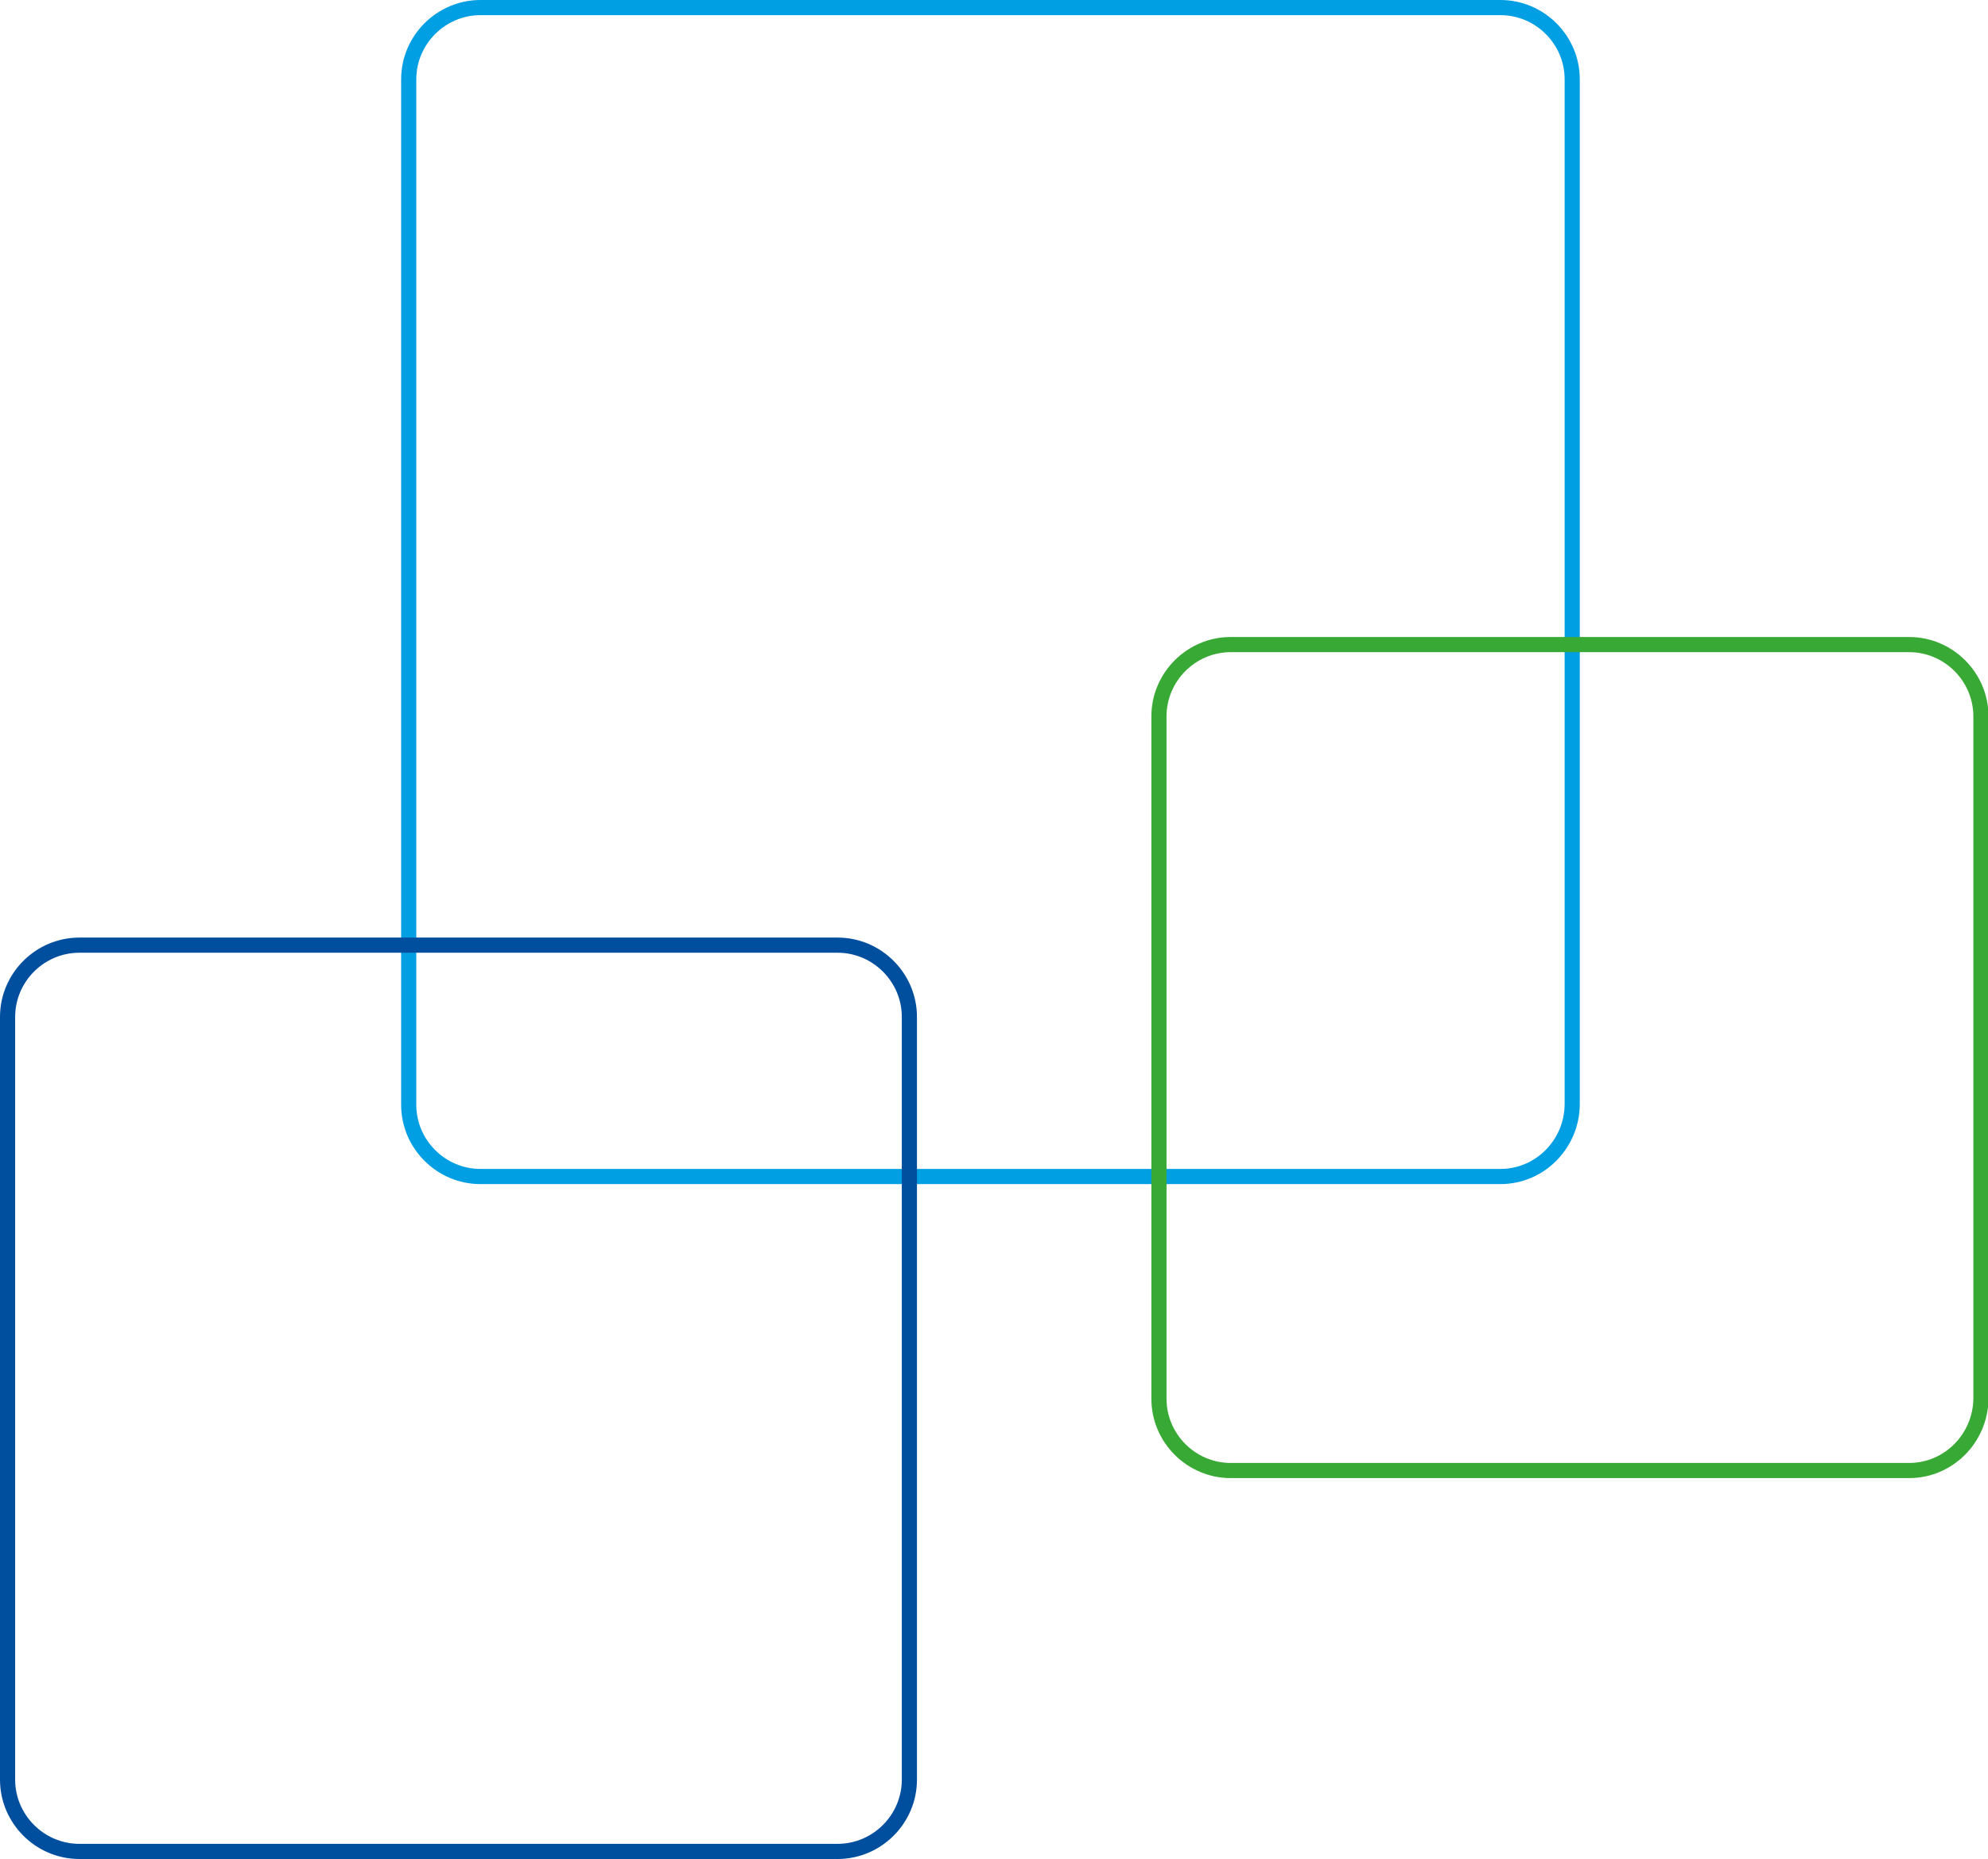 <?xml version="1.0" encoding="utf-8"?>
<!-- Generator: Adobe Illustrator 28.0.0, SVG Export Plug-In . SVG Version: 6.00 Build 0)  -->
<svg version="1.1" id="Layer_1" xmlns="http://www.w3.org/2000/svg" xmlns:xlink="http://www.w3.org/1999/xlink" x="0px" y="0px"
	 viewBox="0 0 393.5 368" style="enable-background:new 0 0 393.5 368;" xml:space="preserve">
<style type="text/css">
	.st0{fill:none;stroke:#009EE2;stroke-width:3;stroke-miterlimit:10;}
	.st1{fill:none;stroke:#39A935;stroke-width:3;stroke-miterlimit:10;}
	.st2{fill:none;stroke:#004F9F;stroke-width:3;stroke-miterlimit:10;}
</style>
<g>
	<path class="st0" d="M297,232.9H95.1c-7.8,0-14.2-6.4-14.2-14.2v-203c0-7.8,6.4-14.2,14.2-14.2H297c7.8,0,14.2,6.4,14.2,14.2v203
		C311.1,226.5,304.8,232.9,297,232.9z"/>
	<path class="st1" d="M377.9,291.1H243.6c-7.8,0-14.2-6.4-14.2-14.2V141.8c0-7.8,6.4-14.2,14.2-14.2h134.3c7.8,0,14.2,6.4,14.2,14.2
		v135.1C392,284.7,385.7,291.1,377.9,291.1z"/>
	<path class="st2" d="M165.8,366.5H15.7c-7.8,0-14.2-6.4-14.2-14.2v-151c0-7.8,6.4-14.2,14.2-14.2h150.1c7.8,0,14.2,6.4,14.2,14.2
		v151C180,360.1,173.6,366.5,165.8,366.5z"/>
</g>
</svg>
